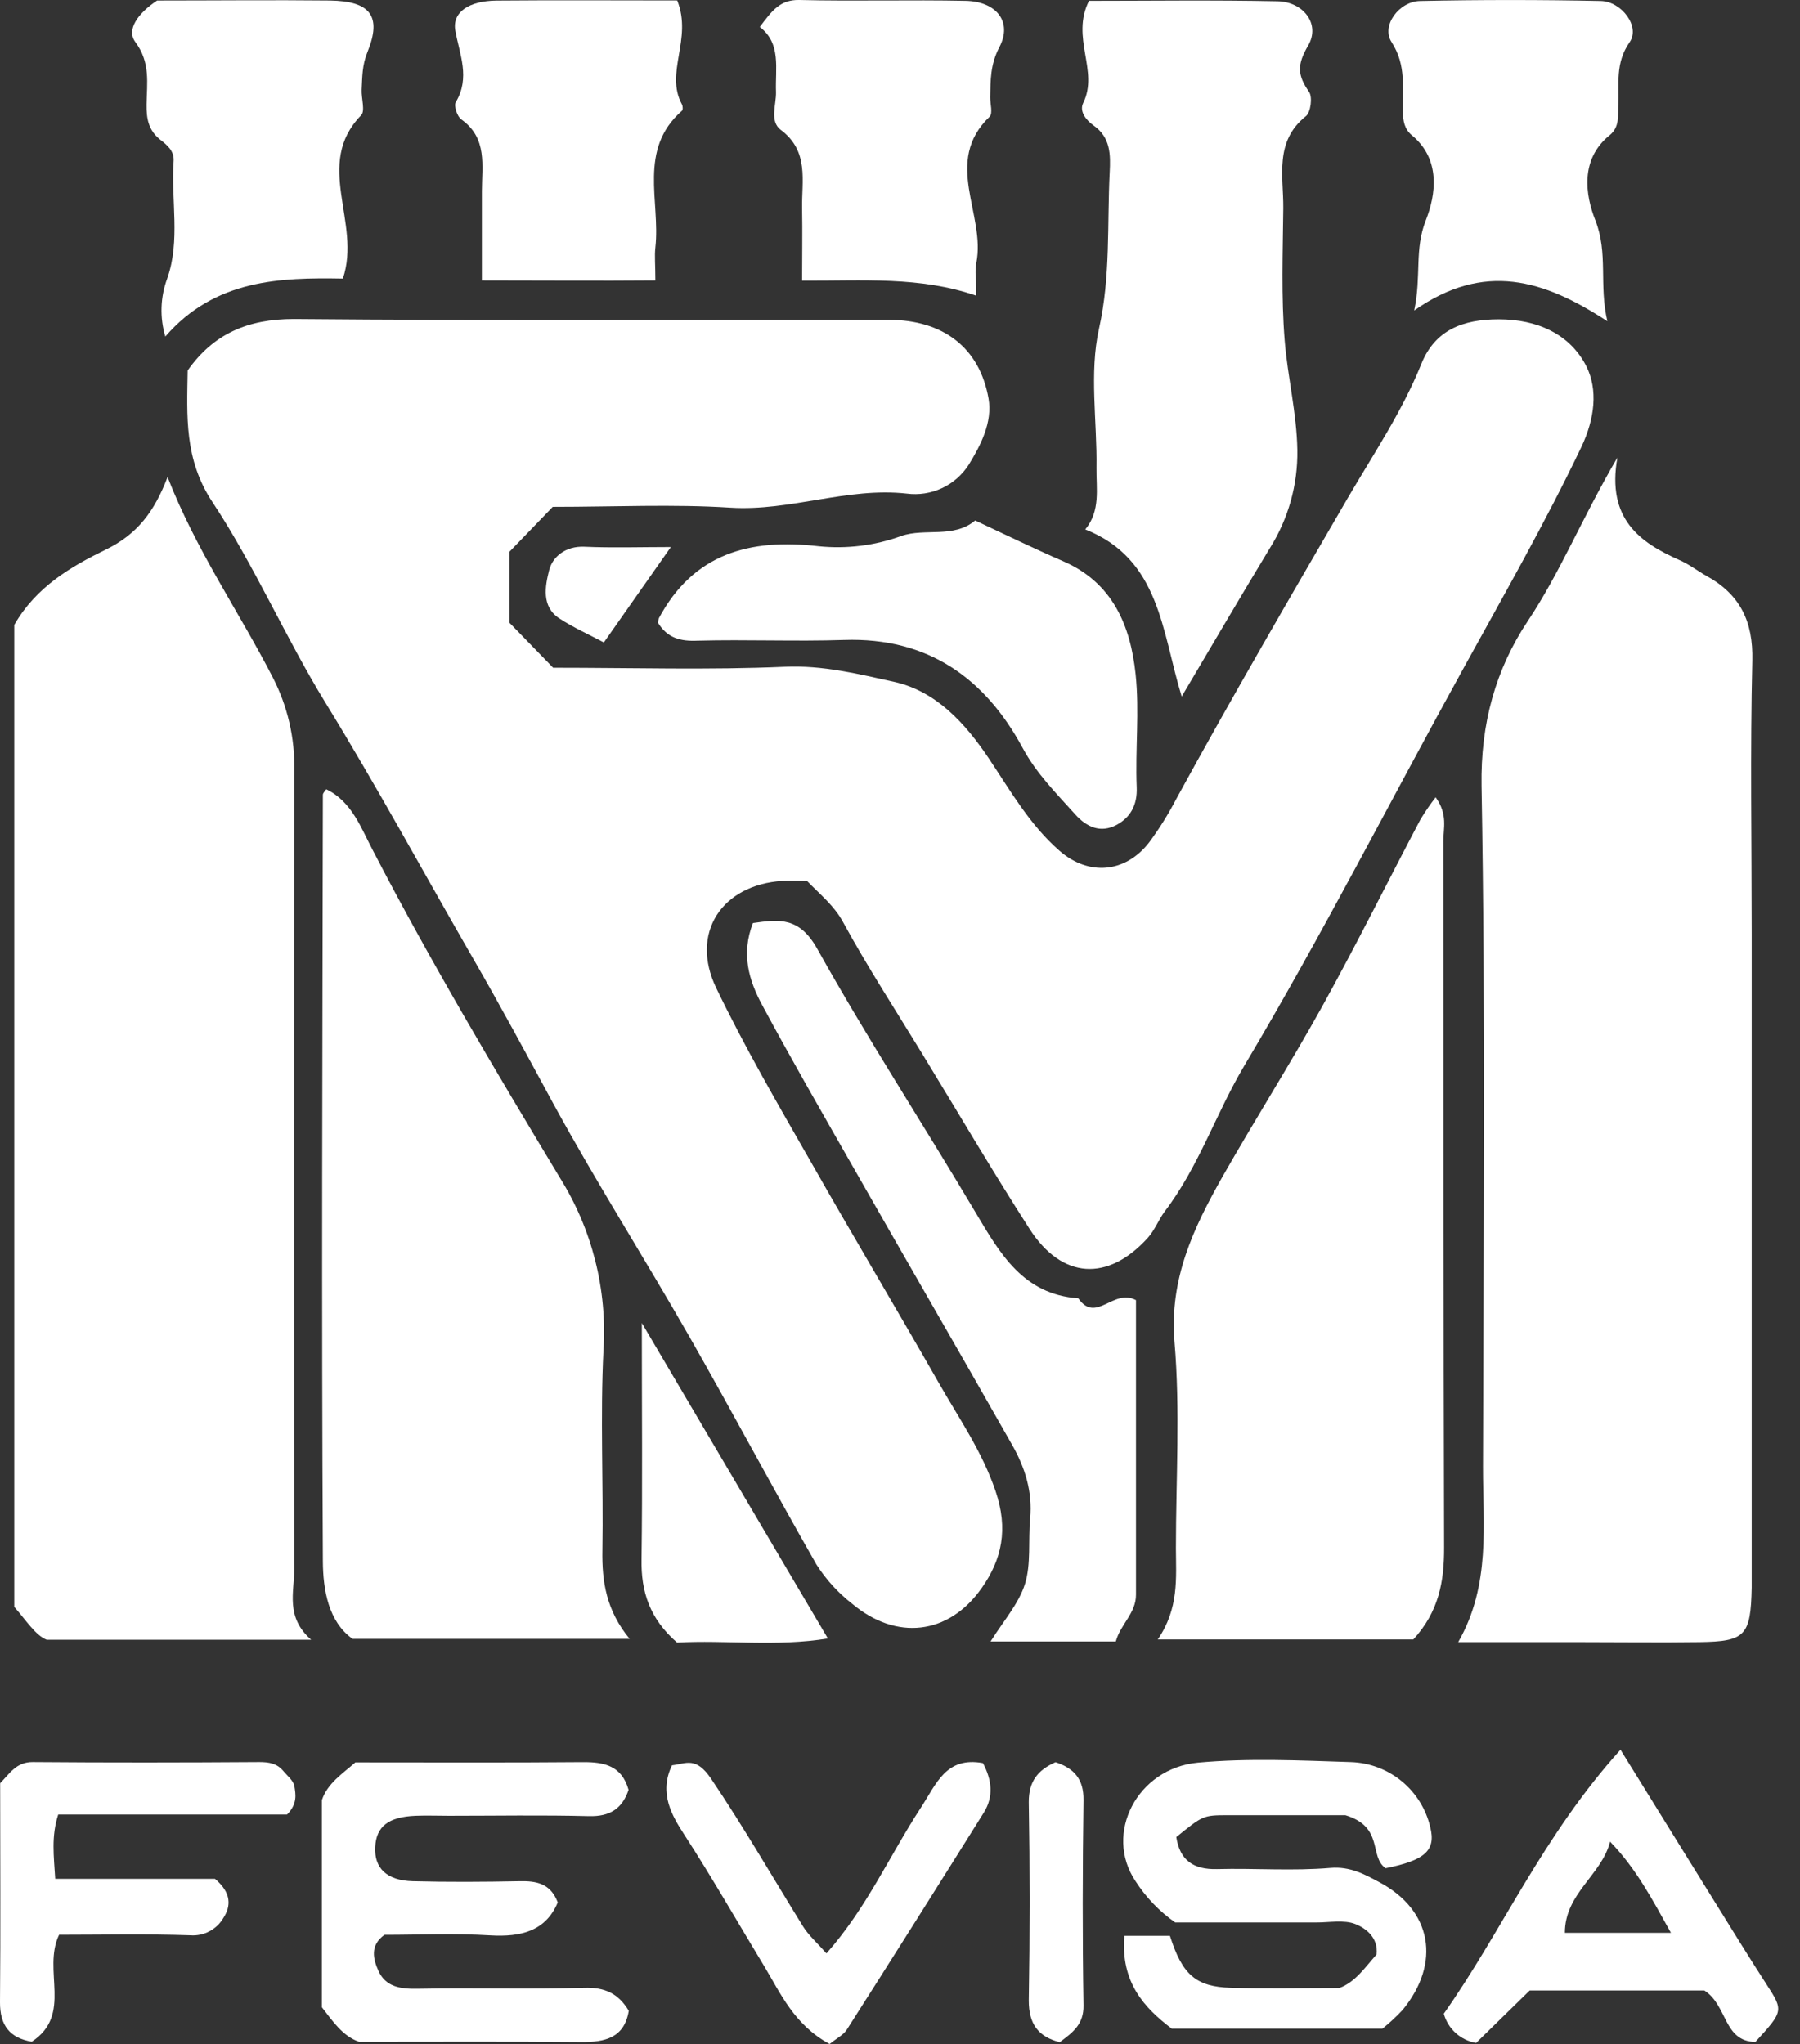 <svg xmlns="http://www.w3.org/2000/svg" width="59" height="67" viewBox="0 0 59 67"
                                fill="none">
                                <rect x="0" y="0" width="59" height="67" fill="#333333" stroke="none"/>
                                <path
                                    d="M6.151 12.144C6.996 10.943 8.121 10.457 9.633 10.457C16.127 10.514 22.625 10.477 29.121 10.484C30.912 10.484 32.106 11.392 32.402 13.061C32.54 13.842 32.137 14.61 31.752 15.236C31.538 15.569 31.234 15.835 30.875 16.002C30.516 16.169 30.117 16.231 29.724 16.18C27.766 15.963 25.904 16.764 23.943 16.641C22.054 16.521 20.152 16.614 18.119 16.614L16.695 18.09V20.409L18.131 21.888C20.762 21.888 23.247 21.964 25.724 21.856C26.972 21.801 28.139 22.093 29.303 22.349C30.687 22.654 31.643 23.715 32.407 24.854C33.12 25.918 33.747 27.033 34.73 27.89C35.676 28.715 36.879 28.627 37.666 27.615C38 27.163 38.298 26.685 38.557 26.186C40.371 22.867 42.273 19.596 44.174 16.329C45.01 14.898 45.958 13.493 46.588 11.93C47.038 10.813 47.952 10.469 49.123 10.467C50.393 10.467 51.462 10.956 51.995 12.002C52.38 12.768 52.28 13.718 51.826 14.669C50.646 17.137 49.297 19.498 47.982 21.883C45.583 26.227 43.333 30.655 40.792 34.921C39.863 36.477 39.298 38.239 38.178 39.709C37.986 39.962 37.855 40.32 37.616 40.583C36.31 42.019 34.809 41.933 33.75 40.288C32.539 38.402 31.403 36.467 30.236 34.553C29.359 33.116 28.437 31.702 27.633 30.224C27.339 29.685 26.91 29.347 26.45 28.875C26.22 28.875 25.933 28.86 25.649 28.875C23.657 29 22.608 30.587 23.477 32.387C24.414 34.334 25.504 36.208 26.58 38.088C27.962 40.522 29.4 42.926 30.787 45.357C31.441 46.504 32.189 47.573 32.63 48.87C33.056 50.119 32.843 51.112 32.175 52.058C31.091 53.602 29.369 53.784 27.925 52.564C27.467 52.207 27.074 51.774 26.762 51.284C25.34 48.798 23.998 46.264 22.576 43.778C21.116 41.224 19.535 38.741 18.126 36.157C17.261 34.56 16.399 32.962 15.49 31.388C13.882 28.6 12.348 25.771 10.662 23.025C9.349 20.885 8.346 18.55 6.965 16.46C6.038 15.065 6.126 13.645 6.151 12.144Z"
                                    fill="white" />
                                <path
                                    d="M0.467 20.485C1.18 19.235 2.34 18.564 3.466 18.016C4.505 17.509 5.057 16.774 5.493 15.637C6.427 18.039 7.828 20.04 8.938 22.199C9.424 23.139 9.668 24.187 9.646 25.245C9.632 33.975 9.632 42.703 9.646 51.431C9.646 52.182 9.348 53.008 10.2 53.75H1.531C1.166 53.61 0.855 53.113 0.467 52.672V20.485Z"
                                    fill="white" />
                                <path
                                    d="M53.014 15C52.654 17.024 53.771 17.79 55.041 18.355C55.379 18.503 55.643 18.716 55.947 18.885C57.043 19.494 57.467 20.378 57.437 21.648C57.366 24.635 57.417 27.624 57.417 30.613V50.949C57.417 51.313 57.417 51.679 57.417 52.042C57.385 53.617 57.214 53.806 55.704 53.827C54.389 53.845 53.075 53.827 51.76 53.827H47.797C48.87 51.951 48.604 49.992 48.609 48.066C48.623 40.631 48.694 33.195 48.562 25.762C48.527 23.721 49.023 21.938 50.083 20.349C51.142 18.76 51.843 17.004 53.014 15Z"
                                    fill="white" />
                                <path
                                    d="M10.693 25.871C11.537 26.27 11.851 27.178 12.213 27.859C14.115 31.528 16.226 35.077 18.354 38.608C19.409 40.297 19.908 42.273 19.78 44.26C19.672 46.439 19.78 48.63 19.745 50.815C19.726 51.849 19.876 52.795 20.638 53.721H11.556C10.765 53.16 10.588 52.114 10.583 51.176C10.537 42.803 10.568 34.429 10.583 26.056C10.581 25.994 10.654 25.933 10.693 25.871Z"
                                    fill="white" />
                                <path
                                    d="M46.326 53.74H37.949C38.649 52.719 38.547 51.727 38.544 50.744C38.544 48.489 38.688 46.22 38.497 43.98C38.328 41.917 39.12 40.254 40.064 38.582C41.136 36.695 42.301 34.861 43.354 32.962C44.467 30.95 45.491 28.888 46.564 26.852C46.715 26.604 46.879 26.364 47.057 26.134C47.463 26.701 47.309 27.146 47.31 27.571C47.321 35.286 47.31 43.002 47.334 50.717C47.339 51.842 47.16 52.832 46.326 53.74Z"
                                    fill="white" />
                                <path
                                    d="M38.733 22.831C38.079 20.692 38.022 18.324 35.572 17.354C36.079 16.747 35.93 16.016 35.94 15.33C35.964 13.812 35.699 12.223 36.023 10.775C36.407 9.055 36.288 7.363 36.373 5.659C36.403 5.072 36.408 4.506 35.842 4.111C35.604 3.942 35.369 3.655 35.505 3.375C36.028 2.321 35.086 1.238 35.695 0.027C37.694 0.027 39.784 -0.002 41.874 0.041C42.718 0.057 43.291 0.788 42.877 1.495C42.504 2.132 42.531 2.471 42.908 3.013C43.026 3.181 42.962 3.687 42.803 3.809C41.767 4.639 42.071 5.769 42.063 6.82C42.048 8.272 41.992 9.731 42.11 11.175C42.208 12.368 42.504 13.537 42.524 14.753C42.542 15.885 42.231 16.998 41.629 17.958C40.674 19.535 39.735 21.139 38.733 22.831Z"
                                    fill="white" />
                                <path
                                    d="M36.574 53.807H32.469C32.891 53.133 33.391 52.571 33.596 51.92C33.8 51.269 33.7 50.5 33.765 49.786C33.851 48.899 33.596 48.099 33.17 47.352C31.413 44.252 29.622 41.168 27.86 38.075C26.889 36.374 25.914 34.678 24.988 32.955C24.547 32.141 24.285 31.269 24.68 30.256C25.552 30.13 26.201 30.056 26.787 31.1C28.423 34.035 30.266 36.854 31.979 39.746C32.78 41.096 33.54 42.43 35.343 42.557C35.932 43.4 36.481 42.219 37.235 42.617C37.235 45.77 37.235 49.027 37.235 52.269C37.24 52.881 36.721 53.248 36.574 53.807Z"
                                    fill="white" />
                                <path
                                    d="M21.572 20.421C21.571 20.368 21.579 20.315 21.596 20.265C22.733 18.142 24.576 17.644 26.823 17.904C27.745 18 28.677 17.885 29.548 17.567C30.315 17.302 31.265 17.654 31.963 17.061C32.954 17.523 33.89 17.982 34.848 18.396C36.475 19.102 37.055 20.512 37.222 22.094C37.352 23.317 37.208 24.567 37.259 25.805C37.283 26.4 37.043 26.807 36.583 27.048C36.076 27.309 35.625 27.121 35.243 26.695C34.625 26.004 33.98 25.368 33.522 24.52C32.287 22.229 30.417 20.89 27.678 20.977C26.076 21.03 24.468 20.959 22.87 21.001C22.301 21.028 21.877 20.913 21.572 20.421Z"
                                    fill="white" />
                                <path
                                    d="M5.151 0.017C7.041 0.017 8.928 -0.003 10.815 0.017C12.135 0.036 12.525 0.523 12.045 1.704C11.866 2.143 11.876 2.524 11.854 2.939C11.841 3.229 11.979 3.641 11.834 3.782C10.273 5.39 11.859 7.289 11.239 9.131C9.192 9.096 7.046 9.15 5.419 11.032C5.233 10.407 5.255 9.738 5.482 9.126C5.919 7.888 5.602 6.564 5.691 5.278C5.715 4.941 5.465 4.745 5.25 4.577C4.862 4.268 4.799 3.885 4.804 3.426C4.814 2.73 4.939 2.052 4.436 1.377C4.137 0.972 4.517 0.437 5.151 0.017Z"
                                    fill="white" />
                                <path
                                    d="M52.686 10.531C50.598 9.164 48.648 8.569 46.355 10.177C46.595 9.035 46.355 8.178 46.737 7.216C47.065 6.383 47.234 5.224 46.279 4.435C46.033 4.231 45.99 3.969 45.982 3.662C45.963 2.893 46.105 2.144 45.614 1.382C45.262 0.844 45.859 0.042 46.553 0.032C48.522 -0.009 50.493 -0.009 52.466 0.032C53.156 0.047 53.77 0.876 53.416 1.382C52.934 2.072 53.078 2.745 53.044 3.443C53.025 3.797 53.096 4.161 52.757 4.436C51.787 5.219 51.963 6.396 52.292 7.221C52.721 8.313 52.404 9.326 52.686 10.531Z"
                                    fill="white" />
                                <path
                                    d="M24.904 0.884C25.301 0.353 25.57 -0.013 26.195 0C28.011 0.044 29.832 -0.01 31.65 0.027C32.656 0.048 33.196 0.712 32.757 1.545C32.456 2.121 32.47 2.625 32.456 3.185C32.456 3.403 32.547 3.72 32.438 3.824C30.893 5.304 32.319 7.039 32.002 8.618C31.946 8.888 32.002 9.178 32.002 9.693C30.143 9.052 28.31 9.21 26.291 9.198C26.291 8.379 26.305 7.606 26.291 6.837C26.273 5.926 26.53 4.961 25.595 4.26C25.217 3.976 25.445 3.441 25.436 3.021C25.406 2.242 25.616 1.427 24.904 0.884Z"
                                    fill="white" />
                                <path
                                    d="M22.198 0.015C22.705 1.286 21.784 2.377 22.352 3.421C22.382 3.478 22.389 3.601 22.352 3.632C20.904 4.902 21.649 6.596 21.482 8.109C21.45 8.392 21.482 8.68 21.482 9.192C19.61 9.208 17.765 9.192 15.795 9.192C15.795 8.131 15.795 7.203 15.795 6.275C15.795 5.432 15.986 4.526 15.119 3.914C14.984 3.817 14.869 3.465 14.94 3.347C15.418 2.544 15.067 1.798 14.924 1.004C14.815 0.397 15.375 0.027 16.275 0.019C18.215 0.002 20.173 0.015 22.198 0.015Z"
                                    fill="white" />
                                <path
                                    d="M20.603 58.671C20.395 59.285 19.993 59.548 19.309 59.531C17.778 59.492 16.248 59.519 14.717 59.519C14.352 59.519 13.987 59.505 13.624 59.519C12.727 59.556 12.33 59.871 12.298 60.55C12.266 61.228 12.666 61.643 13.534 61.665C14.7 61.695 15.867 61.688 17.033 61.665C17.584 61.653 18.047 61.737 18.282 62.36C17.89 63.294 17.086 63.5 16.067 63.439C14.905 63.368 13.735 63.422 12.602 63.422C12.114 63.771 12.235 64.22 12.404 64.603C12.642 65.129 13.126 65.2 13.683 65.19C15.506 65.155 17.329 65.214 19.15 65.158C19.817 65.138 20.265 65.338 20.61 65.912C20.465 66.797 19.839 66.943 19.047 66.936C16.641 66.914 14.236 66.927 11.769 66.927C11.24 66.747 10.912 66.264 10.551 65.797V59.003C10.735 58.455 11.227 58.139 11.649 57.77C14.151 57.77 16.628 57.782 19.105 57.761C19.812 57.756 20.383 57.883 20.603 58.671Z"
                                    fill="white" />
                                <path
                                    d="M36.855 63.454H38.348C38.751 64.724 39.193 65.123 40.34 65.158C41.487 65.193 42.672 65.166 43.897 65.166C44.42 64.977 44.741 64.492 45.121 64.065C45.181 63.52 44.783 63.21 44.419 63.066C44.054 62.923 43.562 63.019 43.128 63.017H38.522C38.002 62.654 37.559 62.192 37.216 61.658C36.176 60.101 37.274 57.967 39.261 57.778C40.923 57.625 42.611 57.706 44.285 57.76C44.892 57.781 45.475 58.001 45.944 58.386C46.413 58.771 46.742 59.3 46.88 59.89C47.073 60.653 46.711 60.981 45.417 61.239C44.863 60.852 45.377 59.89 44.099 59.5C43.133 59.5 41.69 59.5 40.246 59.5C39.426 59.5 39.426 59.516 38.556 60.217C38.673 60.978 39.114 61.288 39.893 61.268C41.129 61.236 42.376 61.334 43.609 61.229C44.256 61.174 44.738 61.444 45.213 61.698C46.944 62.621 47.24 64.35 45.968 65.892C45.764 66.109 45.546 66.311 45.314 66.497H38.406C37.514 65.819 36.728 64.986 36.855 63.454Z"
                                    fill="white" />
                                <path
                                    d="M57.882 65.013C57.615 64.599 57.351 64.183 57.091 63.765C55.832 61.741 54.577 59.717 53.116 57.355C50.57 60.174 49.23 63.308 47.324 66.008C47.391 66.252 47.527 66.471 47.714 66.641C47.902 66.81 48.134 66.922 48.383 66.965L50.141 65.246H55.864C56.633 65.737 56.483 66.912 57.537 66.933C58.468 65.914 58.466 65.914 57.882 65.013ZM51.293 63.357C51.293 62.059 52.499 61.466 52.774 60.368C53.619 61.235 54.158 62.258 54.77 63.357H51.293Z"
                                    fill="white" />
                                <path
                                    d="M0.005 58.453C0.323 58.125 0.539 57.756 1.07 57.759C3.546 57.779 6.023 57.776 8.503 57.759C8.814 57.759 9.074 57.803 9.277 58.041C9.416 58.21 9.615 58.361 9.649 58.547C9.691 58.812 9.757 59.126 9.409 59.478H1.908C1.676 60.198 1.764 60.828 1.81 61.587H7.047C7.601 62.056 7.567 62.489 7.324 62.865C7.216 63.052 7.057 63.205 6.865 63.306C6.674 63.407 6.459 63.453 6.243 63.437C4.802 63.388 3.359 63.42 1.936 63.42C1.379 64.591 2.394 66.036 1.041 66.925C0.328 66.804 -0.008 66.399 0 65.621C0.022 63.226 0.005 60.824 0.005 58.453Z"
                                    fill="white" />
                                <path
                                    d="M27.193 67C26.025 66.372 25.579 65.325 25.044 64.441C24.174 63.005 23.343 61.548 22.427 60.135C22.04 59.536 21.582 58.785 22.026 57.866C22.496 57.809 22.812 57.569 23.312 58.311C24.377 59.888 25.319 61.528 26.318 63.14C26.498 63.434 26.772 63.67 27.088 64.031C28.406 62.547 29.164 60.814 30.181 59.259C30.697 58.47 31.003 57.572 32.219 57.793C32.51 58.342 32.577 58.886 32.248 59.414C30.76 61.795 29.262 64.168 27.754 66.534C27.646 66.703 27.433 66.806 27.193 67Z"
                                    fill="white" />
                                <path
                                    d="M22.192 53.842C21.295 53.062 21.01 52.175 21.028 51.117C21.062 48.678 21.038 46.239 21.038 43.368L27.136 53.708C25.461 53.983 23.784 53.752 22.192 53.842Z"
                                    fill="white" />
                                <path
                                    d="M34.597 57.763C35.202 57.962 35.525 58.315 35.515 59.008C35.484 61.248 35.478 63.49 35.515 65.732C35.527 66.356 35.165 66.621 34.734 66.941C34.037 66.762 33.721 66.354 33.721 65.576C33.758 63.408 33.758 61.24 33.721 59.07C33.719 58.382 34.025 58.018 34.597 57.763Z"
                                    fill="white" />
                                <path
                                    d="M21.989 17.931L19.793 21.059C19.297 20.796 18.794 20.57 18.336 20.273C17.735 19.88 17.872 19.205 17.998 18.697C18.111 18.245 18.541 17.896 19.151 17.921C20.071 17.962 20.992 17.931 21.989 17.931Z"
                                    fill="white" />
                            </svg>